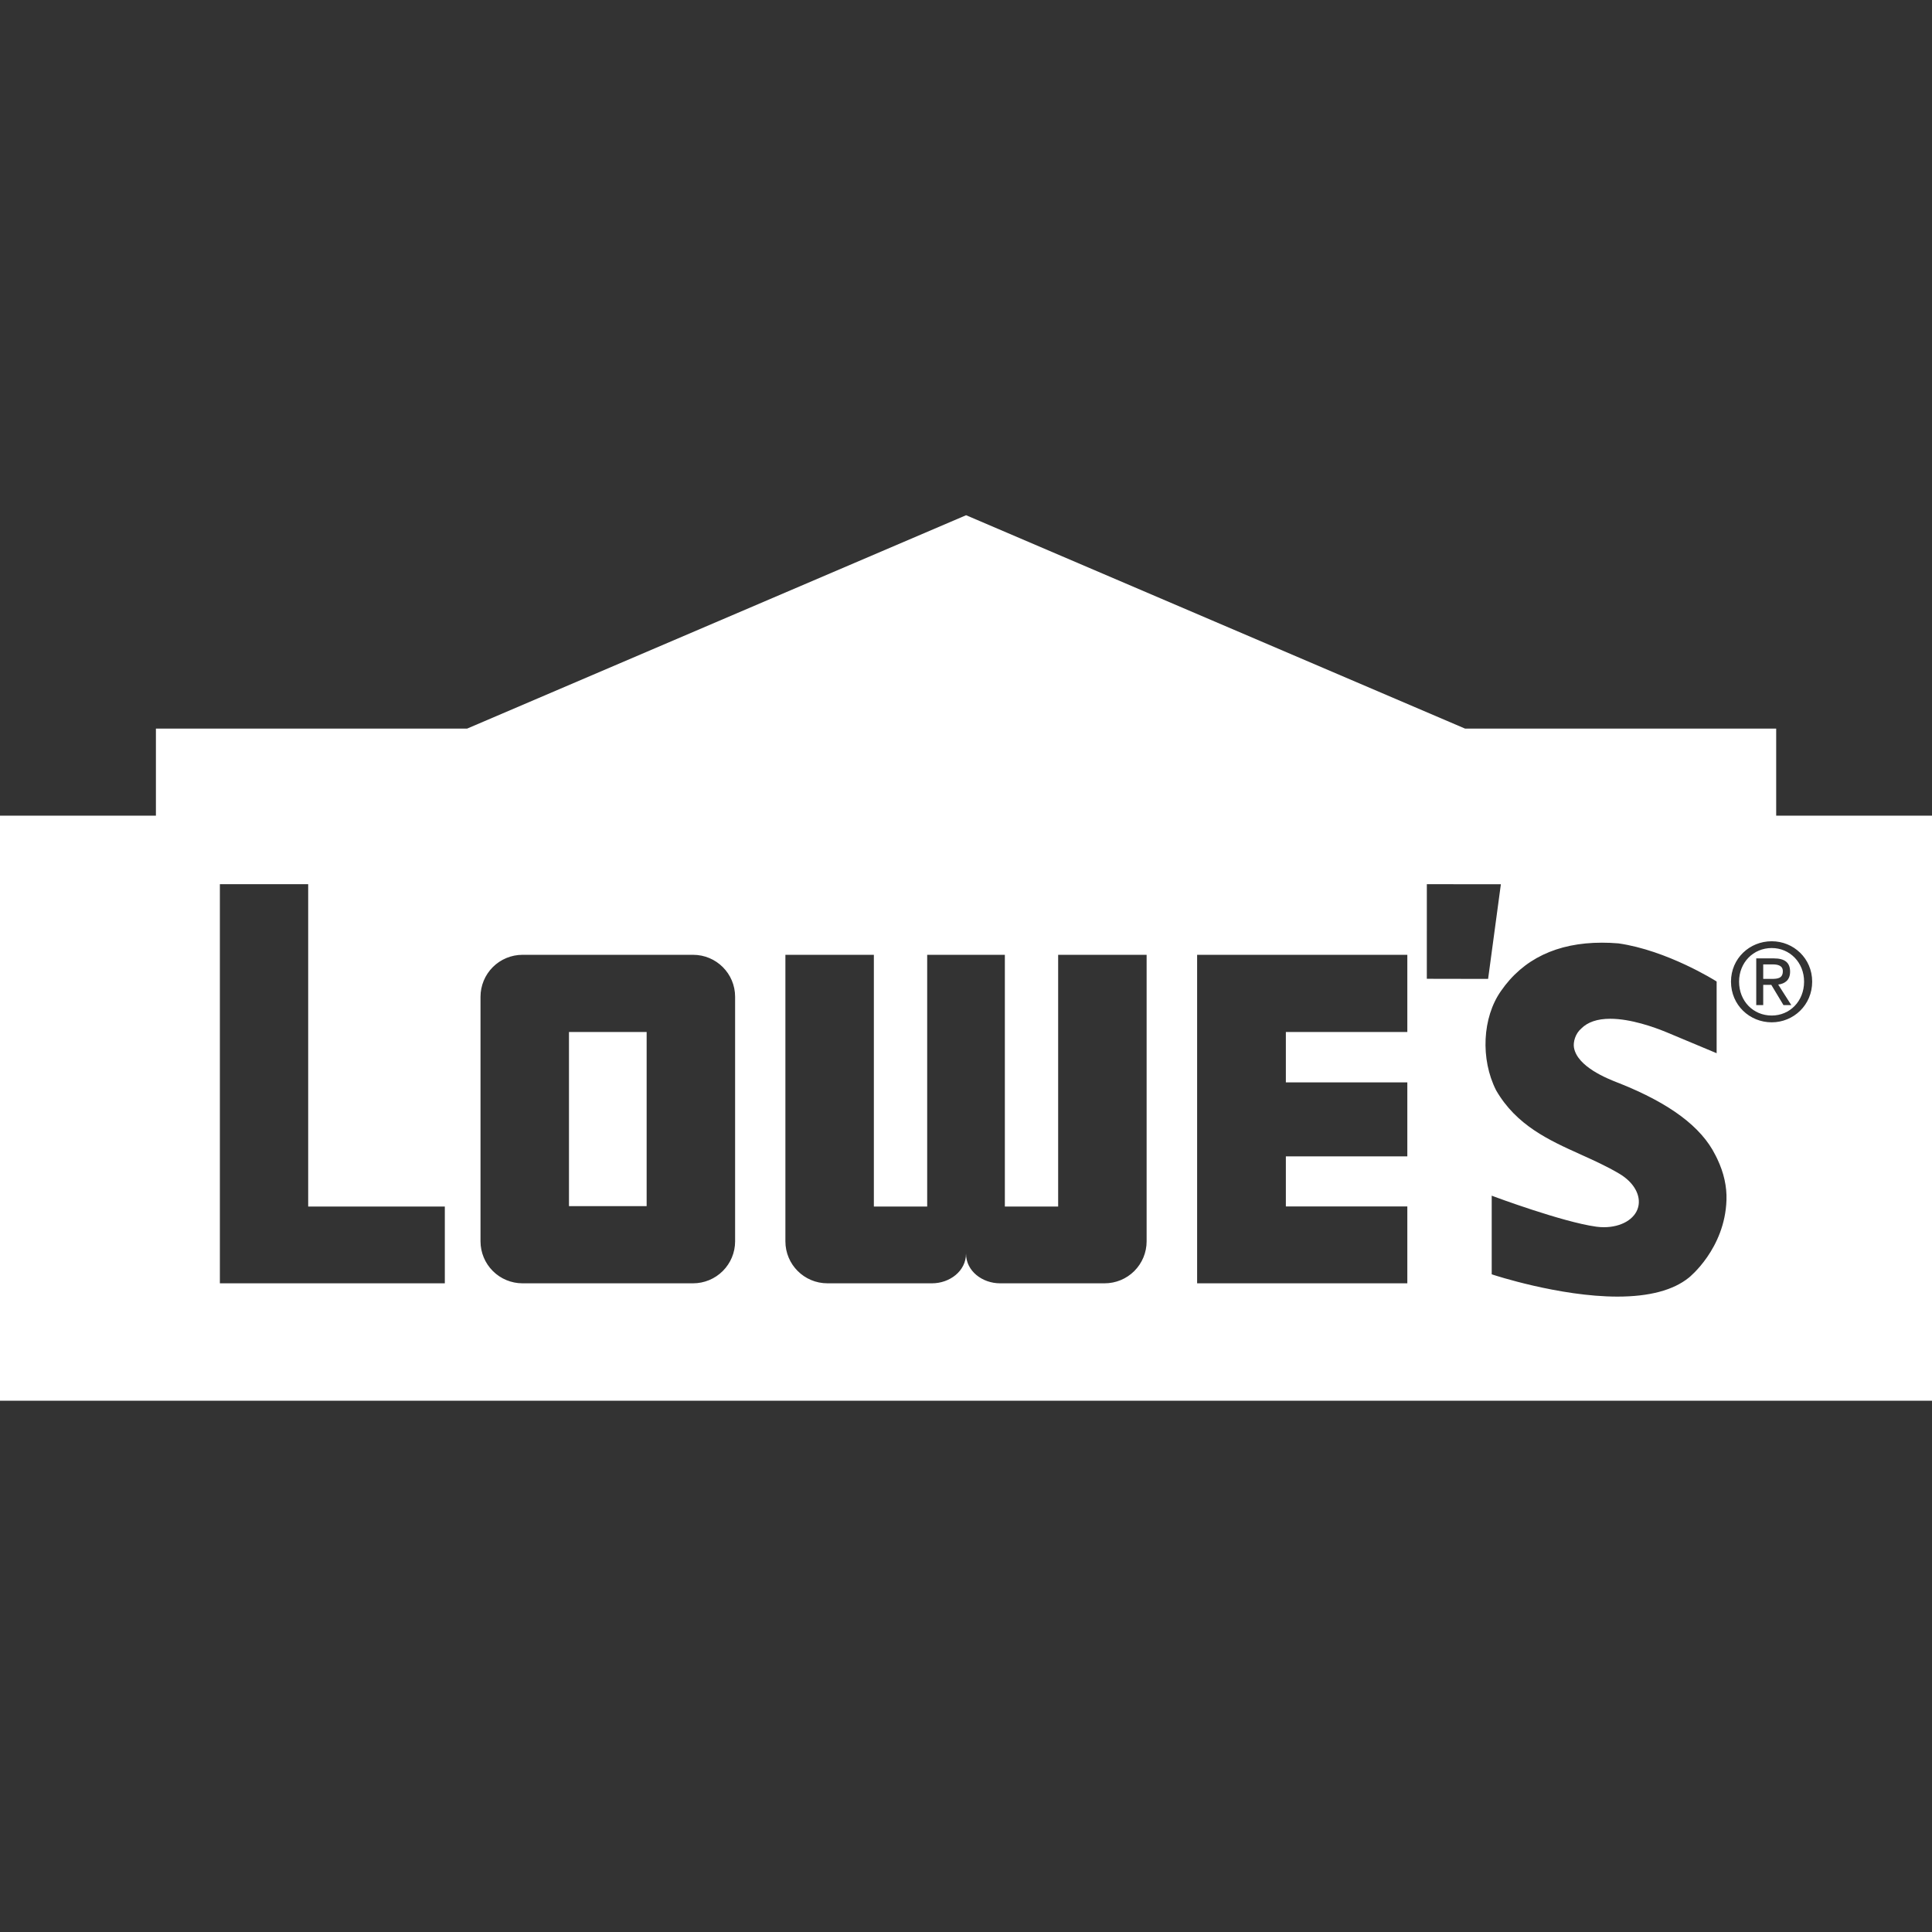 <?xml version="1.0" encoding="UTF-8"?>
<svg xmlns="http://www.w3.org/2000/svg" width="100" height="100" viewBox="0 0 100 100" fill="none">
  <rect x="0" y="0" width="100" height="100" fill="#333333" stroke="none"/>
  <path fill-rule="evenodd" clip-rule="evenodd" d="M24.179 37.712L50.005 26.668L75.831 37.712H91.935V42.218H100V72.501H0V42.218H8.07V37.712H24.179ZM73.852 50.662L73.853 45.766L77.685 45.768L77.024 50.668L73.852 50.662ZM91.703 48.719C90.561 48.719 89.596 49.606 89.596 50.81C89.596 52.023 90.561 52.915 91.703 52.915C92.832 52.915 93.798 52.023 93.798 50.81C93.798 49.606 92.832 48.719 91.703 48.719ZM91.703 52.564C92.64 52.564 93.379 51.823 93.379 50.81C93.379 49.818 92.64 49.07 91.703 49.07C90.753 49.07 90.014 49.818 90.014 50.81C90.014 51.823 90.753 52.564 91.703 52.564ZM90.903 52.023H91.264V50.975H91.682L92.312 52.023H92.717L92.039 50.961C92.39 50.916 92.655 50.728 92.655 50.295C92.655 49.818 92.375 49.606 91.813 49.606H90.903V52.023ZM92.279 50.267C92.279 50.644 92.003 50.667 91.698 50.667H91.264V49.917H91.757C92.007 49.917 92.279 49.972 92.279 50.267ZM15.952 45.766V62.45H23.024V66.423H11.381V45.766H15.952ZM61.963 66.423H72.843V62.445H66.556V59.853H72.843V56.023H66.556V53.416H72.843V49.42H61.963V66.423ZM38.049 64.252C38.049 64.829 37.819 65.381 37.411 65.788C37.003 66.195 36.45 66.424 35.874 66.424H27.045C26.469 66.424 25.916 66.195 25.509 65.788C25.101 65.381 24.872 64.828 24.871 64.252V51.593C24.872 51.016 25.101 50.464 25.508 50.057C25.916 49.649 26.469 49.421 27.045 49.421H35.874C37.076 49.421 38.049 50.393 38.049 51.593V64.252ZM33.47 53.416H29.45V62.429H33.47L33.47 53.416ZM54.77 49.421V62.45H52.011V49.421H47.991V62.45H45.231V49.421H40.652V64.251C40.652 65.451 41.626 66.424 42.828 66.424H48.24C49.152 66.424 50.001 65.795 50.001 64.885C50.001 65.795 50.85 66.424 51.762 66.424H57.175C57.752 66.424 58.305 66.195 58.712 65.788C59.12 65.38 59.349 64.828 59.349 64.251V49.421H54.77ZM88.893 60C89.228 60.707 89.385 61.419 89.362 62.115C89.281 64.634 87.436 66.115 87.417 66.129C86.612 66.781 85.369 67.112 83.721 67.112C80.703 67.112 77.301 65.988 77.269 65.977L77.211 65.957V61.888L77.323 61.93C77.358 61.944 80.871 63.25 82.604 63.49L82.647 63.496C82.77 63.512 82.894 63.52 83.017 63.52C83.918 63.52 84.631 63.101 84.792 62.479C84.948 61.879 84.572 61.204 83.835 60.762L83.828 60.758C83.177 60.371 82.481 60.056 81.809 59.753C80.178 59.017 78.49 58.255 77.438 56.434C76.62 54.821 76.727 52.661 77.689 51.296C78.835 49.635 80.594 48.793 82.917 48.793C83.192 48.793 83.48 48.804 83.77 48.829C86.292 49.19 88.79 50.762 88.815 50.779L88.853 50.803V54.514L88.738 54.466C87.909 54.115 87.079 53.768 86.248 53.424C85.62 53.166 84.41 52.731 83.345 52.731C82.68 52.731 82.175 52.903 81.846 53.237C81.534 53.504 81.42 53.943 81.468 54.223C81.642 55.218 83.205 55.831 83.728 56.036L83.733 56.038L83.825 56.073C86.437 57.116 88.058 58.327 88.782 59.777L88.811 59.833L88.865 59.941L88.893 60Z" fill="white"></path>
</svg>
